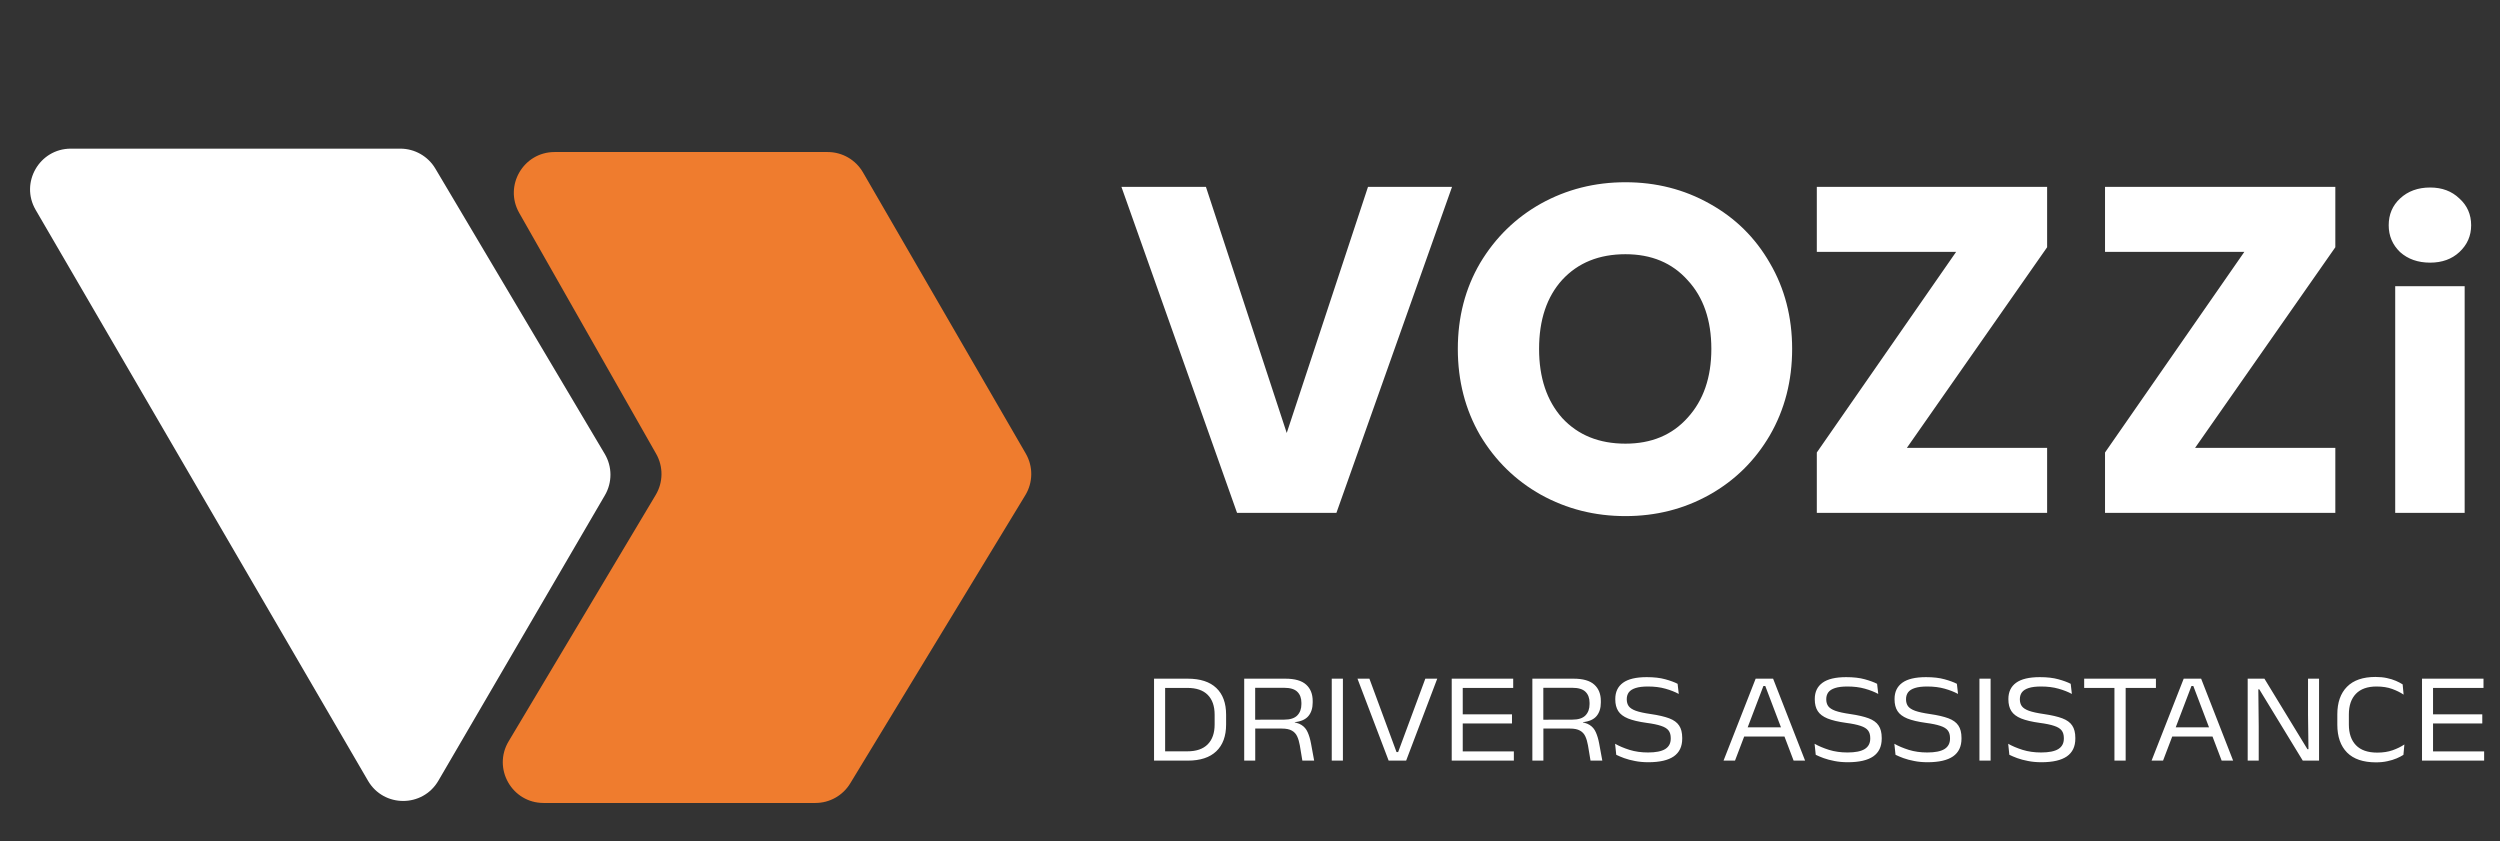 <svg width="321" height="108" viewBox="0 0 321 108" fill="none" xmlns="http://www.w3.org/2000/svg">
<rect x="0" y="0" width="321" height="108" fill="#333333" stroke="none"/>
<path d="M77.65 58.285L55.898 21.646C54.955 20.059 53.246 19.086 51.401 19.086H9.097C5.062 19.086 2.547 23.461 4.577 26.947L47.248 100.244C49.264 103.707 54.266 103.71 56.285 100.248L77.67 63.59C78.627 61.949 78.62 59.919 77.65 58.285Z" fill="white"/>
<path d="M71.212 19.521H106.278C108.145 19.521 109.87 20.516 110.805 22.131L131.711 58.242C132.669 59.897 132.647 61.943 131.654 63.578L109.169 100.586C108.22 102.148 106.526 103.101 104.699 103.101H69.795C65.735 103.101 63.223 98.676 65.305 95.19L84.197 63.543C85.162 61.926 85.183 59.915 84.253 58.278L66.665 27.336C64.683 23.849 67.201 19.521 71.212 19.521Z" fill="#EF7C2E"/>
<path d="M186.441 23.996L171.596 65.85H158.837L143.992 23.996H154.842L165.216 55.595L175.65 23.996H186.441ZM208.707 66.267C204.772 66.267 201.155 65.353 197.856 63.524C194.597 61.696 191.994 59.152 190.046 55.893C188.138 52.594 187.184 48.898 187.184 44.804C187.184 40.71 188.138 37.033 190.046 33.774C191.994 30.515 194.597 27.971 197.856 26.143C201.155 24.314 204.772 23.4 208.707 23.4C212.642 23.4 216.239 24.314 219.499 26.143C222.797 27.971 225.381 30.515 227.249 33.774C229.157 37.033 230.111 40.71 230.111 44.804C230.111 48.898 229.157 52.594 227.249 55.893C225.341 59.152 222.758 61.696 219.499 63.524C216.239 65.353 212.642 66.267 208.707 66.267ZM208.707 56.966C212.046 56.966 214.709 55.853 216.696 53.627C218.723 51.402 219.737 48.46 219.737 44.804C219.737 41.107 218.723 38.166 216.696 35.98C214.709 33.754 212.046 32.641 208.707 32.641C205.329 32.641 202.626 33.734 200.599 35.92C198.612 38.106 197.618 41.068 197.618 44.804C197.618 48.5 198.612 51.461 200.599 53.687C202.626 55.873 205.329 56.966 208.707 56.966ZM244.845 57.503H262.85V65.85H233.279V58.099L251.165 32.343H233.279V23.996H262.85V31.747L244.845 57.503ZM281.851 57.503H299.856V65.85H270.285V58.099L288.171 32.343H270.285V23.996H299.856V31.747L281.851 57.503ZM312.029 33.724C310.464 33.724 309.178 33.272 308.17 32.368C307.196 31.429 306.709 30.282 306.709 28.926C306.709 27.535 307.196 26.388 308.17 25.484C309.178 24.545 310.464 24.076 312.029 24.076C313.559 24.076 314.81 24.545 315.784 25.484C316.792 26.388 317.296 27.535 317.296 28.926C317.296 30.282 316.792 31.429 315.784 32.368C314.81 33.272 313.559 33.724 312.029 33.724ZM316.462 36.748V65.85H307.544V36.748H316.462Z" fill="white"/>
<path d="M149.191 97.664V96.47H152.46C153.607 96.47 154.477 96.171 155.069 95.573C155.662 94.975 155.959 94.124 155.959 93.021V91.769C155.959 90.661 155.662 89.81 155.069 89.217C154.477 88.624 153.607 88.328 152.46 88.328H149.158V87.142H152.501C154.114 87.142 155.338 87.54 156.173 88.336C157.012 89.132 157.432 90.274 157.432 91.761V93.029C157.432 94.516 157.012 95.661 156.173 96.462C155.338 97.263 154.114 97.664 152.501 97.664H149.191ZM148.179 97.664V87.142H149.603V97.664H148.179ZM167.223 97.664L166.894 95.688C166.817 95.249 166.704 94.87 166.556 94.552C166.408 94.228 166.18 93.981 165.873 93.811C165.571 93.635 165.14 93.548 164.58 93.548L160.719 93.539V92.412L164.877 92.403C165.656 92.403 166.221 92.222 166.573 91.86C166.924 91.498 167.1 91.015 167.1 90.411V90.238C167.1 89.634 166.924 89.162 166.573 88.822C166.227 88.482 165.659 88.312 164.869 88.312H160.703V87.142H165.041C166.26 87.142 167.149 87.398 167.709 87.908C168.269 88.413 168.549 89.113 168.549 90.007V90.205C168.549 90.919 168.368 91.495 168.005 91.934C167.643 92.373 167.059 92.637 166.252 92.724V92.889L165.56 92.675C166.224 92.713 166.737 92.848 167.1 93.078C167.462 93.303 167.731 93.619 167.906 94.025C168.088 94.426 168.23 94.909 168.335 95.474L168.738 97.664H167.223ZM159.756 97.664V87.142H161.164V92.823L161.172 93.358V97.664H159.756ZM172.429 97.664H170.996V87.142H172.429V97.664ZM178.302 97.664L174.301 87.142H175.832L179.314 96.569H179.52L183.011 87.142H184.542L180.549 97.664H178.302ZM186.4 97.664V87.142H187.816V97.664H186.4ZM186.655 97.664V96.478H194.378V97.664H186.655ZM187.174 92.889V91.72H194.139V92.889H187.174ZM186.647 88.328V87.142H194.295V88.328H186.647ZM204.223 97.664L203.893 95.688C203.816 95.249 203.704 94.87 203.556 94.552C203.408 94.228 203.18 93.981 202.872 93.811C202.571 93.635 202.14 93.548 201.58 93.548L197.719 93.539V92.412L201.876 92.403C202.656 92.403 203.221 92.222 203.572 91.86C203.923 91.498 204.099 91.015 204.099 90.411V90.238C204.099 89.634 203.923 89.162 203.572 88.822C203.226 88.482 202.658 88.312 201.868 88.312H197.702V87.142H202.041C203.259 87.142 204.148 87.398 204.708 87.908C205.268 88.413 205.548 89.113 205.548 90.007V90.205C205.548 90.919 205.367 91.495 205.005 91.934C204.642 92.373 204.058 92.637 203.251 92.724V92.889L202.56 92.675C203.224 92.713 203.737 92.848 204.099 93.078C204.461 93.303 204.73 93.619 204.906 94.025C205.087 94.426 205.23 94.909 205.334 95.474L205.737 97.664H204.223ZM196.755 97.664V87.142H198.163V92.823L198.171 93.358V97.664H196.755ZM211.651 97.87C211.025 97.87 210.451 97.818 209.93 97.713C209.408 97.615 208.945 97.491 208.539 97.343C208.138 97.195 207.8 97.052 207.526 96.915L207.378 95.499C207.883 95.79 208.497 96.05 209.222 96.281C209.946 96.506 210.742 96.618 211.609 96.618C212.597 96.618 213.33 96.473 213.808 96.182C214.285 95.886 214.524 95.439 214.524 94.84V94.766C214.524 94.36 214.43 94.036 214.244 93.795C214.057 93.548 213.736 93.35 213.281 93.202C212.831 93.048 212.208 92.919 211.412 92.815C210.418 92.678 209.628 92.491 209.041 92.255C208.453 92.014 208.034 91.695 207.781 91.3C207.529 90.905 207.402 90.403 207.402 89.793V89.744C207.402 88.844 207.732 88.152 208.39 87.669C209.054 87.186 210.07 86.945 211.436 86.945C212.37 86.945 213.163 87.035 213.816 87.217C214.474 87.398 215.004 87.593 215.405 87.801L215.553 89.102C215.07 88.838 214.496 88.614 213.832 88.427C213.174 88.24 212.427 88.147 211.593 88.147C210.934 88.147 210.405 88.213 210.004 88.344C209.609 88.471 209.321 88.655 209.139 88.896C208.964 89.138 208.876 89.428 208.876 89.769V89.793C208.876 90.139 208.958 90.43 209.123 90.666C209.293 90.902 209.601 91.103 210.045 91.267C210.49 91.426 211.135 91.566 211.98 91.687C212.951 91.83 213.731 92.011 214.318 92.23C214.905 92.45 215.331 92.757 215.594 93.153C215.863 93.548 215.997 94.077 215.997 94.741V94.848C215.997 95.858 215.635 96.616 214.911 97.121C214.186 97.62 213.099 97.87 211.651 97.87ZM221.302 97.664L225.426 87.142H227.666L231.774 97.664H230.3L226.661 88.081H226.422L222.775 97.664H221.302ZM223.623 94.569V93.391H229.444V94.569H223.623ZM237.265 97.87C236.64 97.87 236.066 97.818 235.545 97.713C235.023 97.615 234.56 97.491 234.153 97.343C233.753 97.195 233.415 97.052 233.141 96.915L232.993 95.499C233.498 95.79 234.112 96.05 234.837 96.281C235.561 96.506 236.357 96.618 237.224 96.618C238.212 96.618 238.945 96.473 239.422 96.182C239.9 95.886 240.139 95.439 240.139 94.84V94.766C240.139 94.36 240.045 94.036 239.859 93.795C239.672 93.548 239.351 93.35 238.896 93.202C238.446 93.048 237.823 92.919 237.027 92.815C236.033 92.678 235.243 92.491 234.656 92.255C234.068 92.014 233.649 91.695 233.396 91.3C233.144 90.905 233.017 90.403 233.017 89.793V89.744C233.017 88.844 233.347 88.152 234.005 87.669C234.669 87.186 235.685 86.945 237.051 86.945C237.984 86.945 238.778 87.035 239.431 87.217C240.089 87.398 240.619 87.593 241.02 87.801L241.168 89.102C240.685 88.838 240.111 88.614 239.447 88.427C238.789 88.24 238.042 88.147 237.208 88.147C236.549 88.147 236.02 88.213 235.619 88.344C235.224 88.471 234.936 88.655 234.754 88.896C234.579 89.138 234.491 89.428 234.491 89.769V89.793C234.491 90.139 234.573 90.43 234.738 90.666C234.908 90.902 235.216 91.103 235.66 91.267C236.105 91.426 236.75 91.566 237.595 91.687C238.566 91.83 239.346 92.011 239.933 92.23C240.52 92.45 240.946 92.757 241.209 93.153C241.478 93.548 241.612 94.077 241.612 94.741V94.848C241.612 95.858 241.25 96.616 240.526 97.121C239.801 97.62 238.714 97.87 237.265 97.87ZM247.508 97.87C246.883 97.87 246.309 97.818 245.788 97.713C245.266 97.615 244.802 97.491 244.396 97.343C243.996 97.195 243.658 97.052 243.384 96.915L243.235 95.499C243.74 95.79 244.355 96.05 245.08 96.281C245.804 96.506 246.6 96.618 247.467 96.618C248.455 96.618 249.188 96.473 249.665 96.182C250.143 95.886 250.382 95.439 250.382 94.84V94.766C250.382 94.36 250.288 94.036 250.102 93.795C249.915 93.548 249.594 93.35 249.138 93.202C248.688 93.048 248.065 92.919 247.27 92.815C246.276 92.678 245.486 92.491 244.898 92.255C244.311 92.014 243.891 91.695 243.639 91.3C243.386 90.905 243.26 90.403 243.26 89.793V89.744C243.26 88.844 243.589 88.152 244.248 87.669C244.912 87.186 245.928 86.945 247.294 86.945C248.227 86.945 249.02 87.035 249.673 87.217C250.332 87.398 250.862 87.593 251.262 87.801L251.411 89.102C250.928 88.838 250.354 88.614 249.69 88.427C249.031 88.24 248.285 88.147 247.451 88.147C246.792 88.147 246.262 88.213 245.862 88.344C245.467 88.471 245.178 88.655 244.997 88.896C244.822 89.138 244.734 89.428 244.734 89.769V89.793C244.734 90.139 244.816 90.43 244.981 90.666C245.151 90.902 245.458 91.103 245.903 91.267C246.347 91.426 246.992 91.566 247.838 91.687C248.809 91.83 249.588 92.011 250.176 92.23C250.763 92.45 251.188 92.757 251.452 93.153C251.721 93.548 251.855 94.077 251.855 94.741V94.848C251.855 95.858 251.493 96.616 250.768 97.121C250.044 97.62 248.957 97.87 247.508 97.87ZM255.593 97.664H254.16V87.142H255.593V97.664ZM262.125 97.87C261.499 97.87 260.925 97.818 260.404 97.713C259.883 97.615 259.419 97.491 259.013 97.343C258.612 97.195 258.275 97.052 258 96.915L257.852 95.499C258.357 95.79 258.972 96.05 259.696 96.281C260.421 96.506 261.216 96.618 262.084 96.618C263.071 96.618 263.804 96.473 264.282 96.182C264.759 95.886 264.998 95.439 264.998 94.84V94.766C264.998 94.36 264.905 94.036 264.718 93.795C264.531 93.548 264.21 93.35 263.755 93.202C263.305 93.048 262.682 92.919 261.886 92.815C260.893 92.678 260.102 92.491 259.515 92.255C258.928 92.014 258.508 91.695 258.255 91.3C258.003 90.905 257.877 90.403 257.877 89.793V89.744C257.877 88.844 258.206 88.152 258.865 87.669C259.529 87.186 260.544 86.945 261.911 86.945C262.844 86.945 263.637 87.035 264.29 87.217C264.949 87.398 265.478 87.593 265.879 87.801L266.027 89.102C265.544 88.838 264.971 88.614 264.306 88.427C263.648 88.24 262.901 88.147 262.067 88.147C261.408 88.147 260.879 88.213 260.478 88.344C260.083 88.471 259.795 88.655 259.614 88.896C259.438 89.138 259.35 89.428 259.35 89.769V89.793C259.35 90.139 259.433 90.43 259.597 90.666C259.767 90.902 260.075 91.103 260.519 91.267C260.964 91.426 261.609 91.566 262.454 91.687C263.426 91.83 264.205 92.011 264.792 92.23C265.379 92.45 265.805 92.757 266.068 93.153C266.337 93.548 266.472 94.077 266.472 94.741V94.848C266.472 95.858 266.109 96.616 265.385 97.121C264.66 97.62 263.574 97.87 262.125 97.87ZM271.494 97.664V87.488H272.935V97.664H271.494ZM267.608 88.328V87.142H276.821V88.328H267.608ZM276.262 97.664L280.387 87.142H282.626L286.734 97.664H285.261L281.622 88.081H281.383L277.736 97.664H276.262ZM278.584 94.569V93.391H284.404V94.569H278.584ZM290.752 87.142L296.276 96.199H296.407L296.35 91.778V87.142H297.766V97.664H295.675L290.093 88.509H289.969L290.019 93.251V97.664H288.603V87.142H290.752ZM305.076 97.886C303.435 97.886 302.197 97.466 301.363 96.627C300.529 95.781 300.112 94.591 300.112 93.054V91.728C300.112 90.202 300.526 89.02 301.355 88.18C302.184 87.34 303.402 86.92 305.01 86.92C305.548 86.92 306.034 86.967 306.467 87.06C306.907 87.153 307.296 87.274 307.636 87.422C307.977 87.571 308.265 87.722 308.501 87.875L308.624 89.192C308.213 88.913 307.722 88.668 307.151 88.46C306.58 88.251 305.91 88.147 305.142 88.147C303.984 88.147 303.103 88.46 302.499 89.085C301.895 89.711 301.594 90.595 301.594 91.736V93.029C301.594 94.171 301.898 95.057 302.507 95.688C303.117 96.319 304.028 96.635 305.241 96.635C305.982 96.635 306.64 96.533 307.217 96.33C307.798 96.122 308.301 95.875 308.723 95.589L308.6 96.923C308.364 97.077 308.073 97.228 307.727 97.376C307.381 97.524 306.986 97.645 306.542 97.738C306.102 97.837 305.614 97.886 305.076 97.886ZM310.986 97.664V87.142H312.402V97.664H310.986ZM311.241 97.664V96.478H318.963V97.664H311.241ZM311.76 92.889V91.72H318.725V92.889H311.76ZM311.233 88.328V87.142H318.881V88.328H311.233Z" fill="white"/>
</svg>
